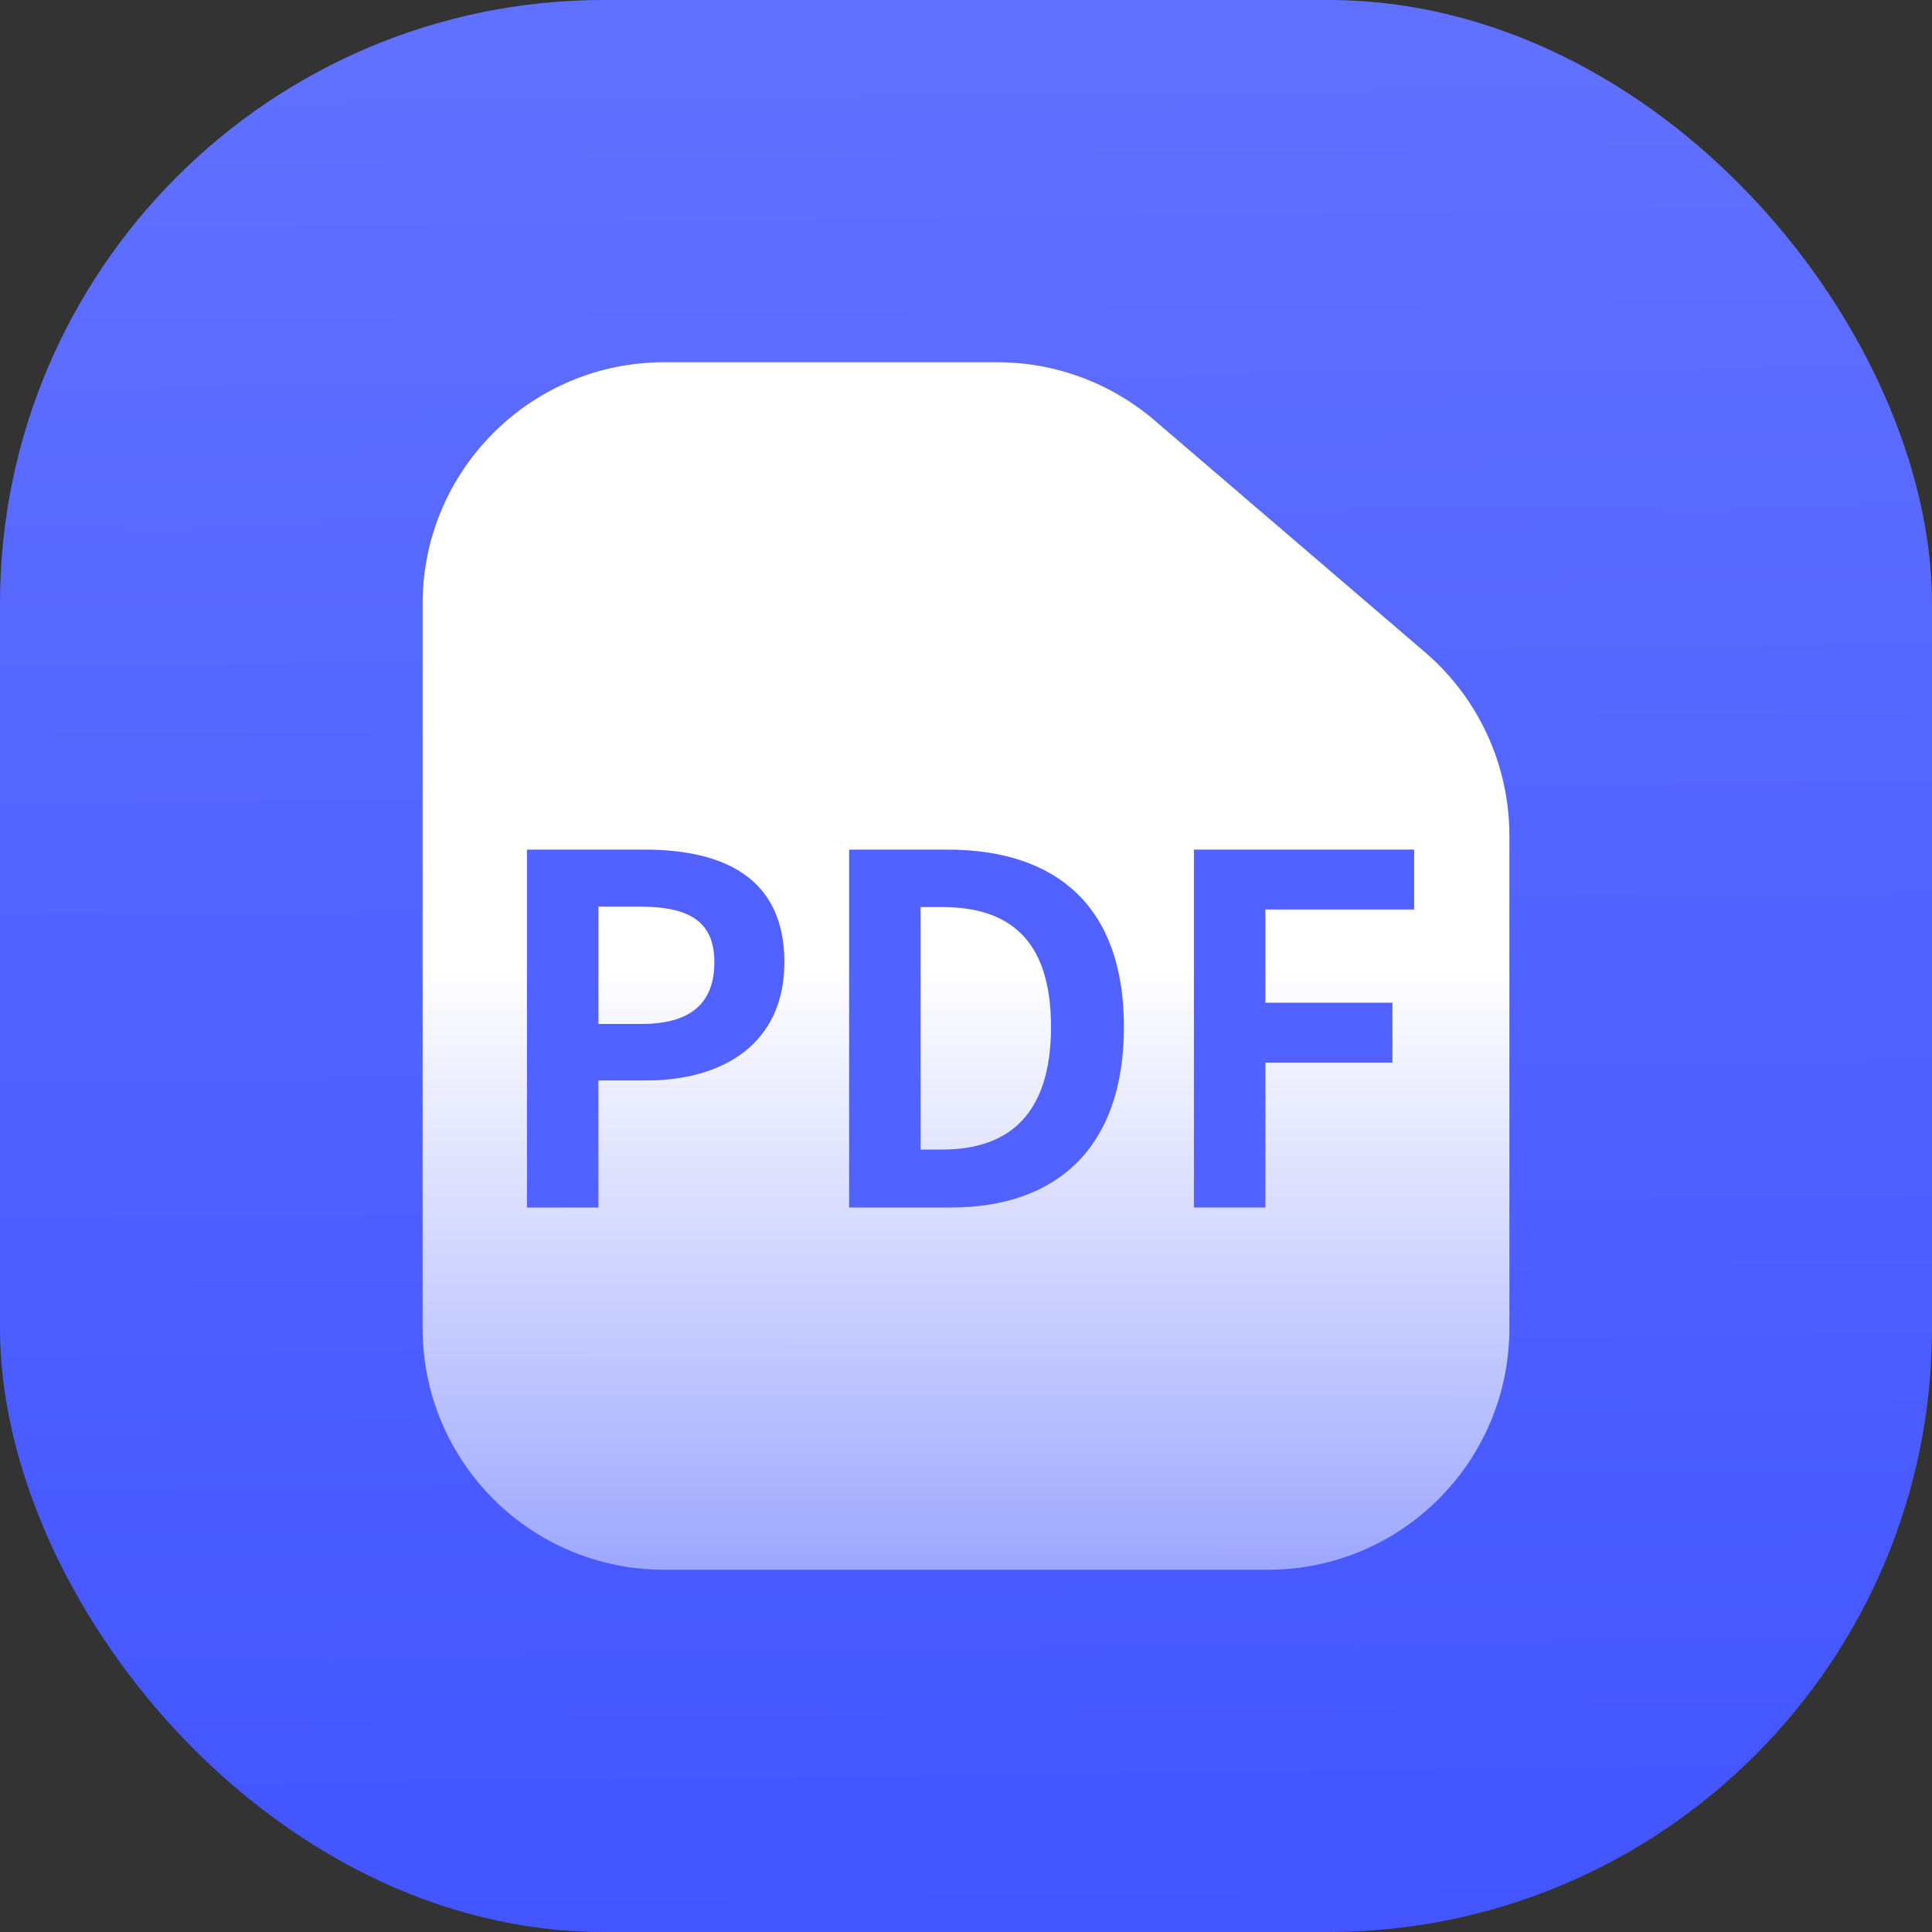 <svg fill="none" height="32" viewBox="0 0 32 32" width="32" xmlns="http://www.w3.org/2000/svg" xmlns:xlink="http://www.w3.org/1999/xlink"><rect x="0" y="0" width="32" height="32" fill="#333333" stroke="none"/><linearGradient id="a" gradientUnits="userSpaceOnUse" x1="14.571" x2="14.957" y1="0" y2="31.995"><stop offset="0" stop-color="#6171ff"/><stop offset="1" stop-color="#4255ff"/></linearGradient><linearGradient id="b" gradientUnits="userSpaceOnUse" x1="16" x2="16" y1="16" y2="31"><stop offset="0" stop-color="#fff"/><stop offset="1" stop-color="#fff" stop-opacity=".2"/></linearGradient><rect fill="url(#a)" height="32" rx="10" width="32"/><path d="m7 10c0-2.209 1.791-4 4-4h5.52c.955 0 1.878.342 2.603.963l4.48 3.84c.886.76 1.397 1.869 1.397 3.037v8.16c0 2.209-1.791 4-4 4h-10c-2.209 0-4-1.791-4-4z" fill="url(#b)"/><g fill="#5162ff"><path d="m8.728 20h1.184v-2.104h.792c1.272 0 2.288-.608 2.288-1.96 0-1.4-1.008-1.864-2.32-1.864h-1.944zm1.184-3.04v-1.944h.672c.816 0 1.248.232 1.248.92 0 .68-.392 1.024-1.208 1.024z"/><path d="m14.064 20h1.688c1.752 0 2.864-.992 2.864-2.992 0-1.992-1.112-2.936-2.928-2.936h-1.624zm1.184-.96v-4.016h.36c1.112 0 1.8.544 1.8 1.984s-.688 2.032-1.8 2.032z"/><path d="m19.775 20h1.184v-2.4h2.104v-.992h-2.104v-1.544h2.464v-.992h-3.648z"/></g></svg>